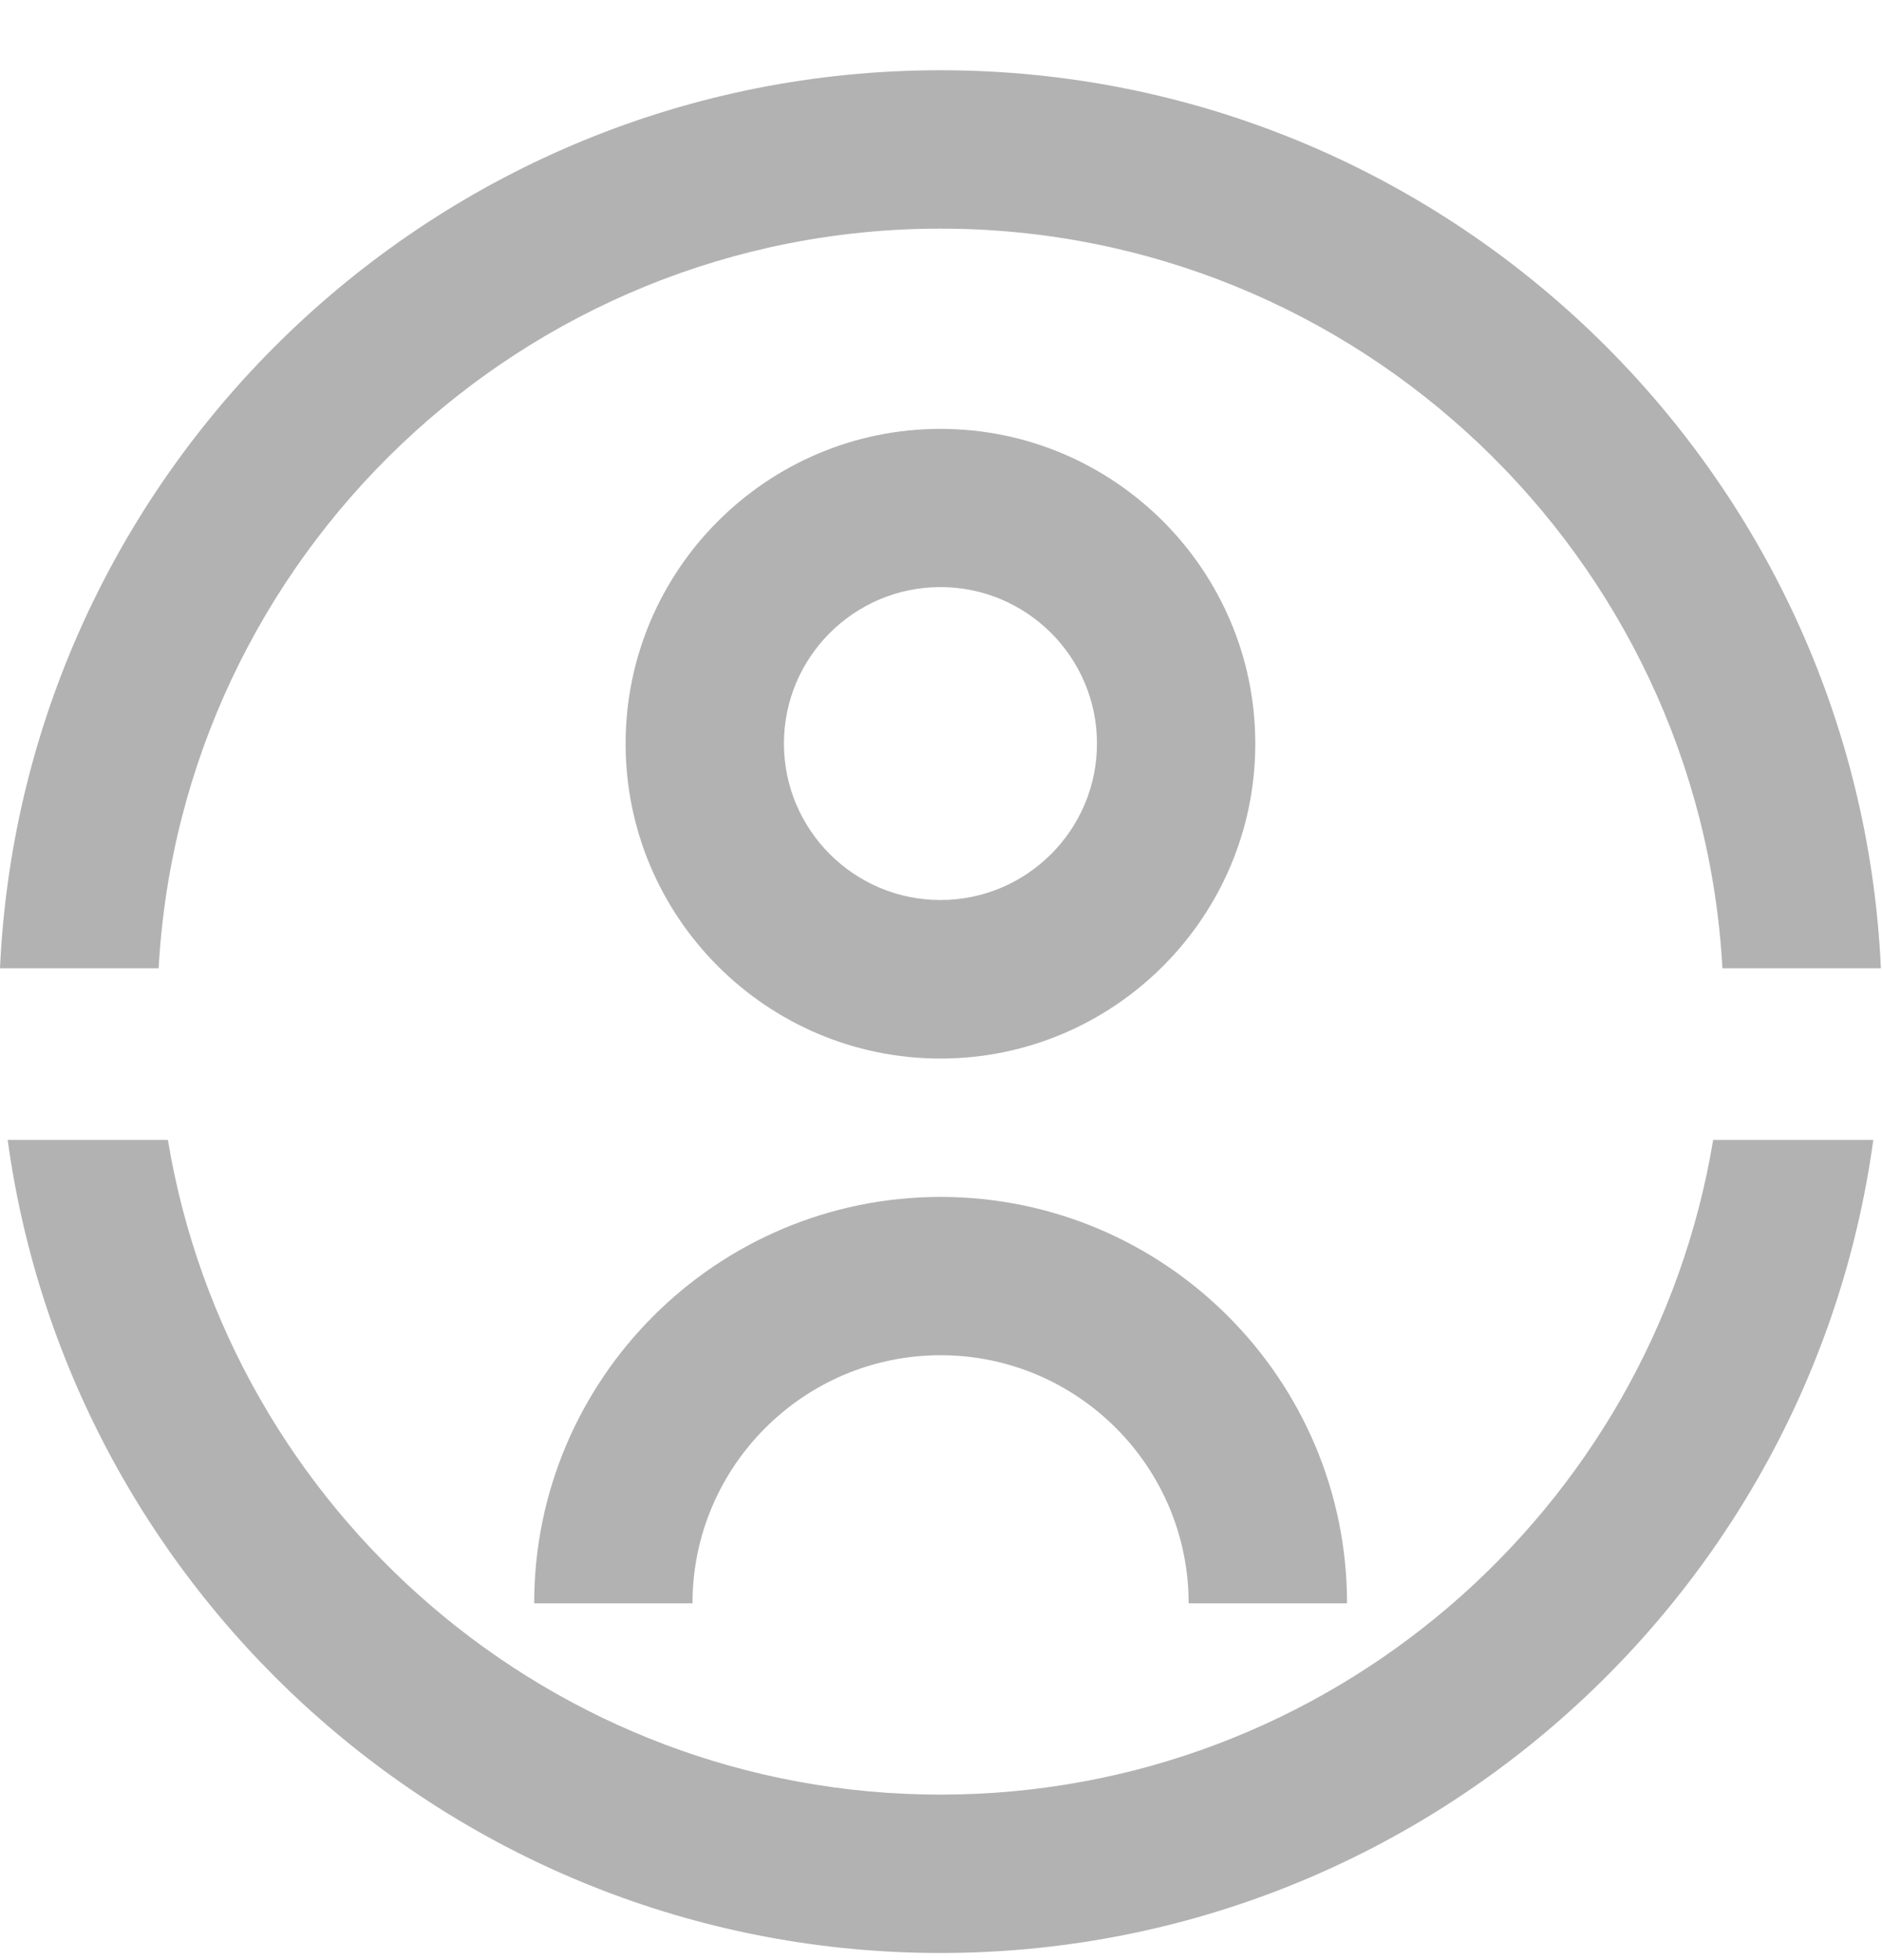 <svg width="24" height="25" viewBox="0 0 24 25" fill="none" xmlns="http://www.w3.org/2000/svg">
    <path d="M11.993 2.916C17.315 2.916 21.677 7.1 21.965 12.35H23.986C23.697 5.984 18.43 0.896 11.993 0.896C5.557 0.896 0.29 5.984 0 12.35H2.023C2.311 7.1 6.673 2.916 11.993 2.916ZM11.993 22.889C7.045 22.889 2.925 19.269 2.141 14.539H0.098C0.898 20.389 5.929 24.909 11.993 24.909C18.058 24.909 23.088 20.389 23.889 14.539H21.847C21.063 19.269 16.943 22.889 11.993 22.889Z" fill="#B2B2B2"/>
    <path d="M11.993 13.501C9.778 13.501 7.978 11.699 7.978 9.485C7.978 7.272 9.78 5.47 11.993 5.47C14.206 5.47 16.008 7.272 16.008 9.485C16.008 11.699 14.206 13.501 11.993 13.501ZM11.993 7.488C10.892 7.488 9.997 8.383 9.997 9.483C9.997 10.584 10.892 11.479 11.993 11.479C13.094 11.479 13.989 10.584 13.989 9.483C13.989 8.383 13.094 7.488 11.993 7.488Z" fill="#B2B2B2"/>
    <path d="M17.178 20.449H15.158C15.158 18.705 13.739 17.285 11.995 17.285C10.251 17.285 8.831 18.705 8.831 20.449H6.812C6.812 17.59 9.137 15.266 11.995 15.266C14.853 15.266 17.178 17.59 17.178 20.449Z" fill="#B2B2B2"/>
</svg>